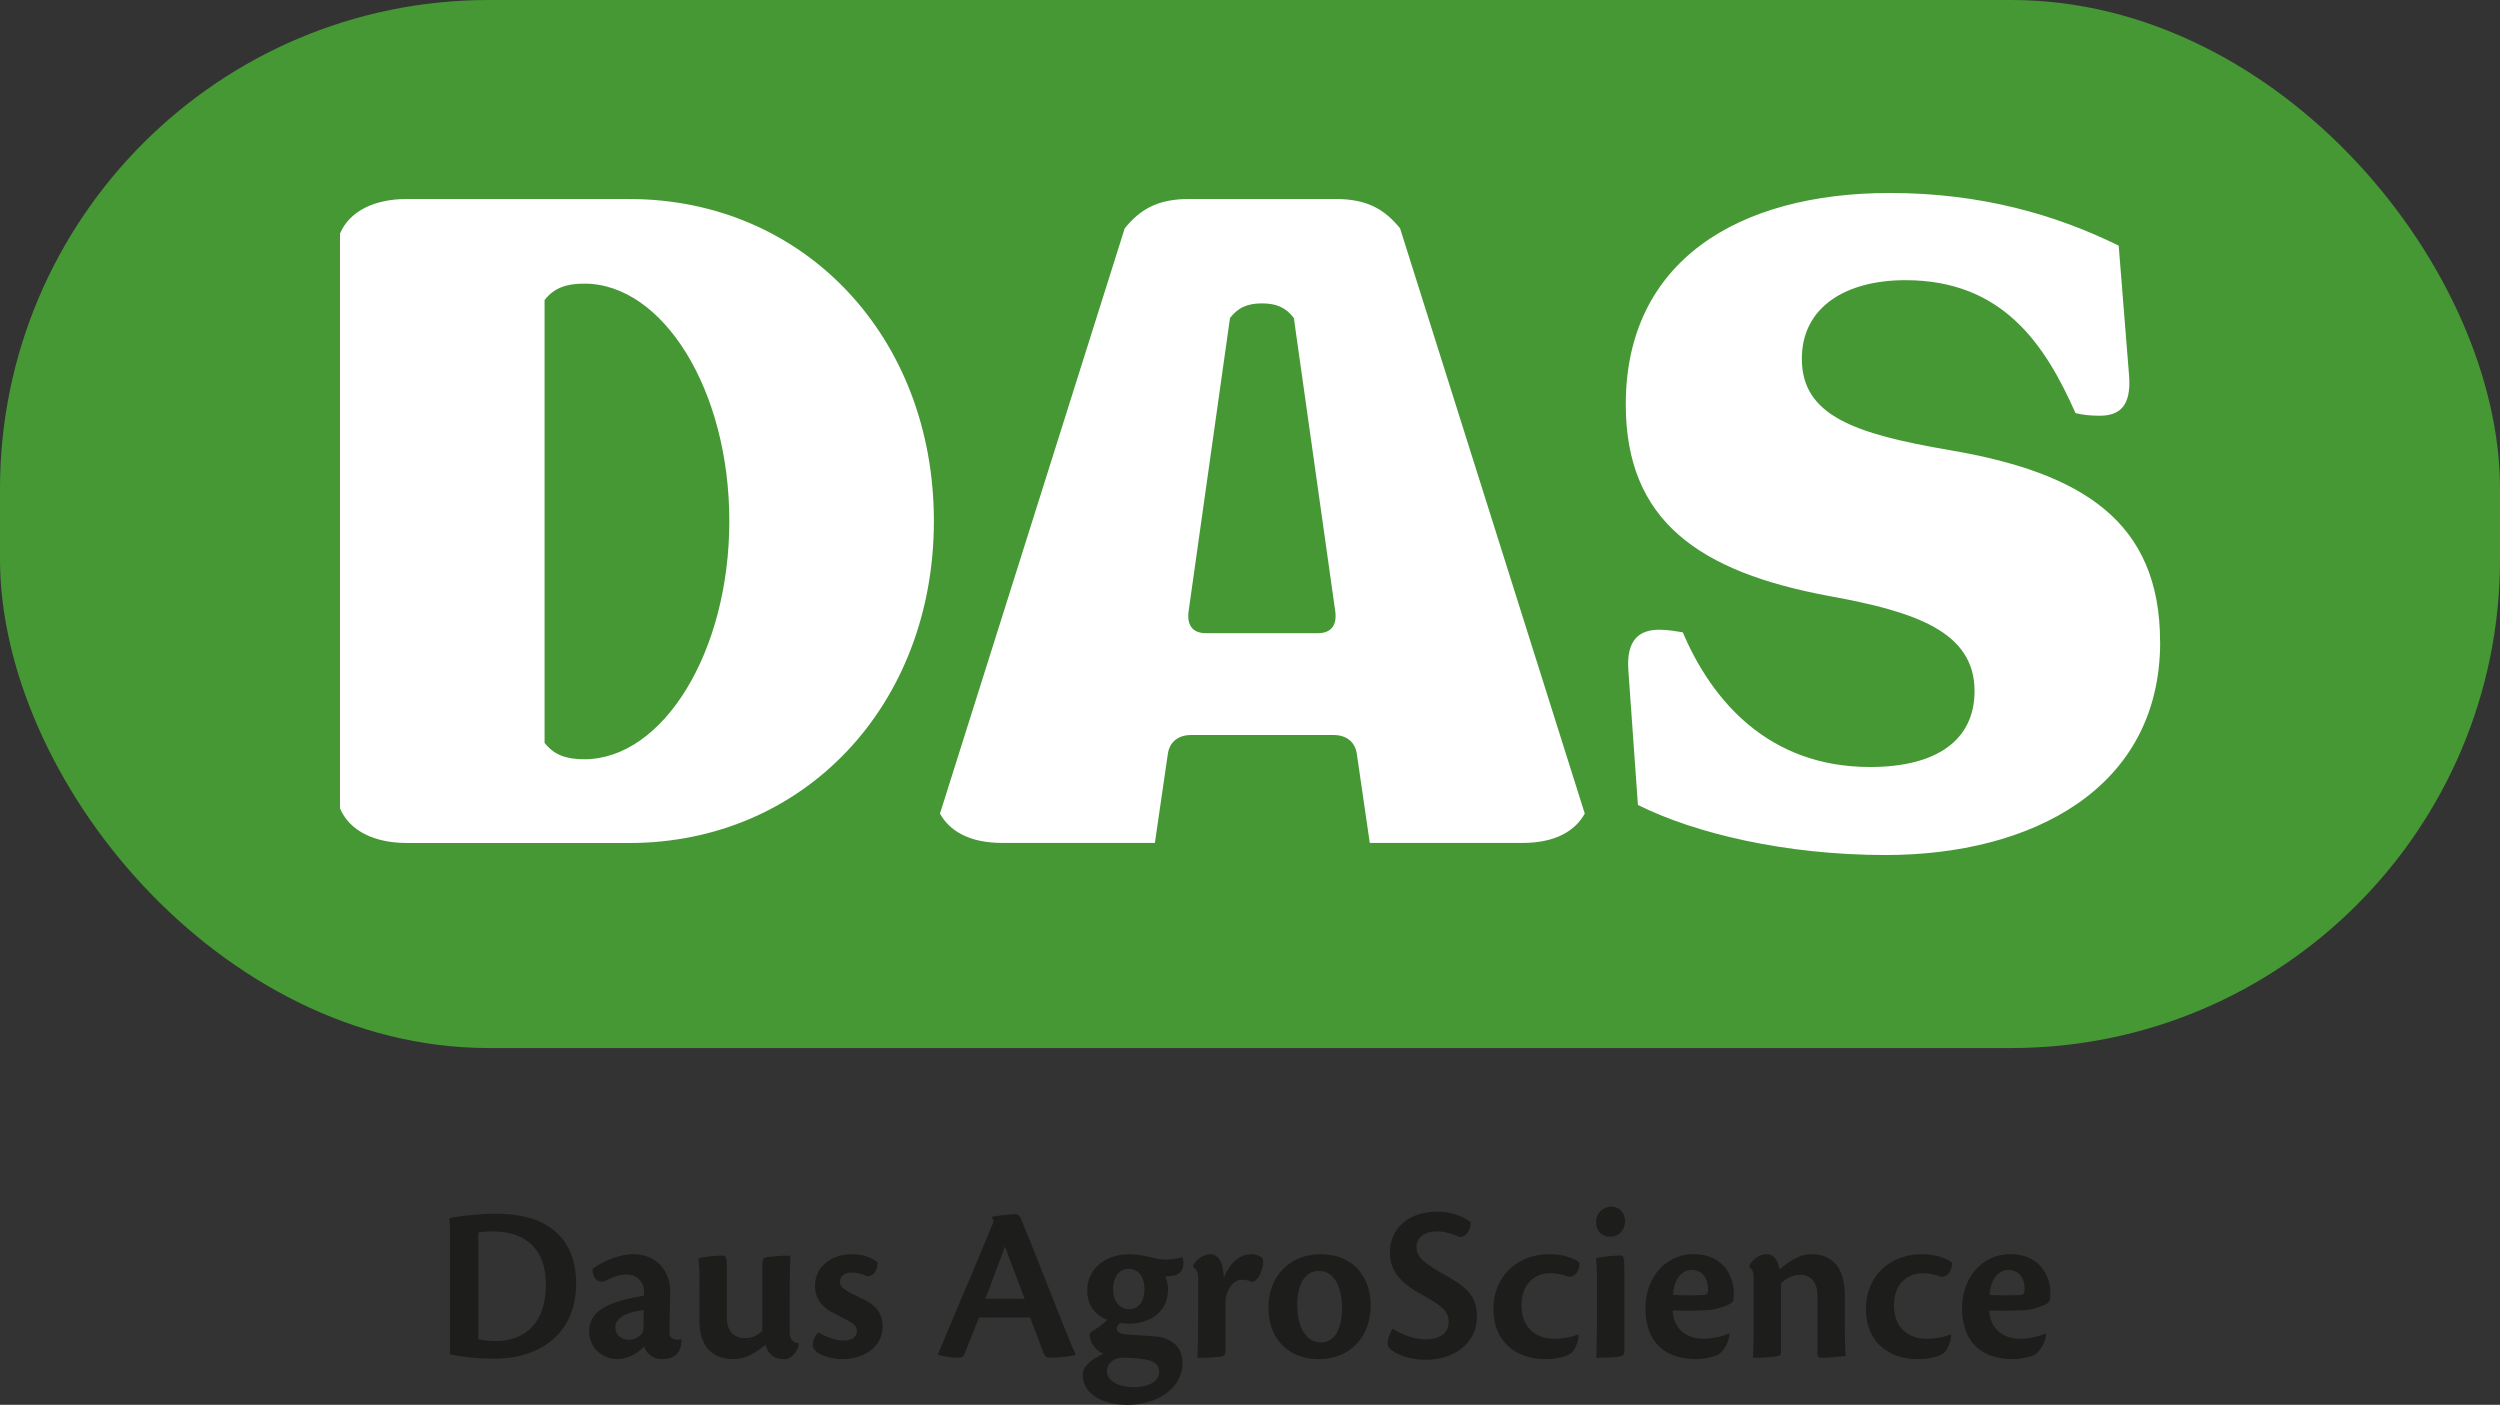 <?xml version="1.0" encoding="UTF-8"?> <svg xmlns="http://www.w3.org/2000/svg" id="Camada_1" data-name="Camada 1" viewBox="0 0 587.12 329.92"><rect x="0" y="0" width="587.12" height="329.92" fill="#333333" stroke="none"/><defs><style> .cls-1 { fill: #fff; } .cls-2 { fill: #1d1d1b; } .cls-3 { fill: #469835; } </style></defs><g><rect class="cls-3" x="0" y="0" width="587.12" height="246.13" rx="114.81" ry="114.81"></rect><path class="cls-1" d="M507.29,150.74c0-28.38-18.45-39.73-49.26-45-22.5-3.85-34.87-8.11-34.87-21.49,0-12.16,10.34-18.45,24.33-18.45,22.91,0,32.84,15.2,39.94,31.22,1.62,.41,3.45,.61,5.68,.61,4.46,0,7.5-2.03,6.89-9.53l-2.43-30.41c-14.8-7.3-32.44-12.37-53.72-12.37-35.68,0-62.04,16.02-62.04,49.67,0,27.37,17.23,39.33,47.85,45,20.07,3.65,34.06,8.31,34.06,22.3,0,11.55-8.92,17.84-24.53,17.84-23.72,0-37.1-15.41-43.99-31.63-1.22-.2-3.45-.61-5.47-.61-4.46,0-7.91,2.03-7.3,9.73l2.23,31.42c13.38,6.69,34.67,11.76,58.18,11.76,34.06,0,64.47-15.41,64.47-50.07m-224.13-2.03c-3.04,0-4.46-1.82-4.05-5.07l9.73-68.93c1.82-2.43,4.06-3.45,7.5-3.45s5.68,1.01,7.5,3.45l9.73,68.93c.41,3.24-1.01,5.07-4.05,5.07h-26.36Zm-11.96,49.26l3.04-20.88c.4-2.84,2.43-4.46,5.47-4.46h33.45c3.04,0,5.07,1.62,5.47,4.46l3.04,20.88h35.89c7.7,0,12.37-2.84,14.6-6.89l-43.38-137.45c-3.65-4.46-7.7-6.89-15.2-6.89h-34.26c-7.5,0-11.56,2.43-15.2,6.89l-43.39,137.45c2.23,4.05,6.89,6.89,14.6,6.89h35.88Zm-143.33-23.52V70.46c2.23-2.84,5.07-3.85,9.33-3.85,18.45,0,34.06,24.93,34.06,55.75s-15.61,55.95-34.06,55.95c-4.26,0-7.1-1.01-9.33-3.85m19.87,23.52c40.95,0,71.56-32.23,71.56-75.62s-30.61-75.62-71.56-75.62h-52.3c-7.5,0-13.38,2.84-15.61,8.11V189.86c2.23,5.27,8.11,8.11,15.61,8.11h52.3Z"></path></g><g><path class="cls-2" d="M105.68,292.1c0-3.67-.05-4.67-.11-6.05,1.17-.27,6.53-1.01,10.89-1.01,15.99,0,18.85,9.61,18.85,16.41,0,11.47-8.23,17.63-19.12,17.63-3.93,0-7.12-.32-10.52-1.01v-25.97Zm6.64,22.41c1.27,.32,2.71,.43,4.14,.43,4.78,0,11.74-2.28,11.74-13.38,0-8.02-4.57-12.37-12.48-12.37-1.65,0-2.6,.11-3.4,.27v25.07Z"></path><path class="cls-2" d="M160.02,314.73c.05,2.81-1.43,4.46-4.46,4.46-2.18,0-3.61-1.12-4.3-2.97-1.38,1.49-3.72,2.97-6.27,2.97-3.51,0-6.64-2.66-6.64-6.59,0-5.47,6.37-6.96,10.14-7.81,.96-.21,2.12-.37,2.76-.53v-.9c0-2.23-1.54-4.04-4.2-4.04-1.91,0-3.77,.85-4.94,1.54-2.23,.64-2.97-1.27-2.97-2.87,2.28-1.65,6.05-3.45,9.61-3.45,4.78,0,8.66,3.19,8.66,8.98,0,2.18-.21,6.21-.21,9.67,0,.69,.64,1.43,1.91,1.43,.27,0,.64-.05,.9-.11v.21Zm-15.51-3.03c0,1.86,1.43,2.92,3.13,2.92,1.49,0,2.34-.58,3.08-1.38,.27-.32,.42-.85,.42-1.81v-3.77c-4.62,.53-6.64,2.23-6.64,3.98v.05Z"></path><path class="cls-2" d="M164.27,301.45c0-3.29-.11-4.89-.21-5.95,1.17-.32,4.25-.64,5.63-.64,.8,0,1.01,.27,1.01,3.35v11.15c0,4.09,2.44,4.89,4.35,4.89,1.75,0,3.13-.85,3.98-1.65v-15.29c0-1.54,.16-1.86,1.11-2.07,2.34-.27,3.66-.37,5.47-.37,0,1.12-.16,4.94-.16,9.56v8.13c0,2.12,.69,2.65,2.12,2.92v.32c-.21,1.59-1.81,3.4-3.19,3.4-2.87,0-4.04-1.38-4.62-3.4-1.38,1.27-2.97,2.12-4.04,2.65-1.06,.43-2.12,.74-3.4,.74-5.68,0-8.07-3.77-8.07-8.98v-8.76Z"></path><path class="cls-2" d="M200.12,294.55c2.12,0,4.2,.53,5.95,1.86,.05,1.38-.58,3.45-2.44,3.29-1.06-.48-2.39-.85-3.66-.85-1.59,0-2.71,.85-2.71,2.12,0,1.12,.85,1.75,1.96,2.39,1.01,.58,3.13,1.54,4.35,2.18,2.66,1.49,3.72,3.51,3.72,5.84,0,5.26-4.67,7.81-9.51,7.81-2.07,0-4.3-.59-5.74-1.49-.69-.48-1.17-1.12-1.17-1.91,.05-1.12,.64-2.28,1.38-2.87,1.54,.96,3.82,1.91,5.95,1.91,1.91,0,3.03-.9,3.03-2.23,0-.96-.53-1.65-2.07-2.44-1.33-.74-2.71-1.38-4.04-2.12-2.18-1.22-3.72-3.24-3.72-6.05,0-4.73,4.09-7.44,8.66-7.44h.05Z"></path><path class="cls-2" d="M229.91,309.42c-1.22,3.08-2.76,7.01-3.45,8.71-.21,.48-.64,.74-1.49,.74-1.17,0-3.51-.32-4.67-.69v-.21c2.76-6.48,11.05-26.24,13.06-31.07l-.43-1.12c1.97-.43,4.94-.64,5.58-.64,.48,0,.96,.32,1.22,.96,2.44,5.84,6.48,16.3,8.34,20.92,2.18,5.42,3.45,8.76,4.51,10.99v.21c-1.17,.37-4.78,.64-5.95,.64-.85,0-1.27-.27-1.81-1.7-.96-2.71-1.7-4.73-2.92-7.75h-12Zm10.73-4.41c-2.44-6.59-4.04-10.57-4.62-12.27-1.33,3.51-2.81,7.7-4.62,12.27h9.24Z"></path><path class="cls-2" d="M265.23,294.55c1.22,0,3.03,.21,4.35,.58,1.27,.27,2.97,.69,3.98,.69,1.59,0,3.35-.32,4.09-.58,.16,.32,.27,.85,.27,1.33,0,1.91-.9,2.87-2.71,3.08-.37,.05-.96,.05-1.54,.11,.43,1.01,.64,2.12,.64,3.03,0,5.42-4.25,8.07-9.29,8.07-.85,0-1.43-.05-1.91-.21-.37,.37-.85,.85-.85,1.27,0,.74,.53,1.33,2.39,1.49,2.12,.16,4.25,.27,6.32,.42,4.89,.32,6.74,3.08,6.74,6.21,0,6.27-6.27,9.88-12.91,9.88s-10.52-3.03-10.52-7.01c0-2.28,2.5-3.88,4.89-4.99-1.59-.64-3.19-2.23-3.24-4.51,0-.21,.11-.48,.48-.69,1.01-.64,2.66-1.7,3.66-2.76-2.44-.9-4.73-3.03-4.73-6.9,0-5.1,4.25-8.5,9.82-8.5h.05Zm-5.26,27.51c0,2.34,2.92,3.72,6.37,3.72,3.24,0,5.9-1.27,5.9-3.61,0-1.38-.8-2.6-3.72-2.97-1.65-.27-3.61-.37-4.99-.32-.64,0-1.43,.16-1.86,.43-.96,.53-1.7,1.43-1.7,2.71v.05Zm4.99-24.06c-2.23,0-3.56,2.18-3.56,4.67,0,2.97,1.54,4.78,3.82,4.78s3.56-2.02,3.56-4.62c0-2.34-.9-4.83-3.77-4.83h-.05Z"></path><path class="cls-2" d="M280.16,297.31c.43-1.22,2.44-2.76,3.88-2.76,2.34,0,3.29,2.23,3.35,5.52,1.54-3.61,3.77-5.52,6.59-5.52,1.01,0,2.02,.48,2.5,.9,.27,.58,.21,2.12-.32,3.13-.21,1.12-1.27,2.39-2.07,2.5-1.06-.43-1.65-.53-2.55-.53-.85,0-2.39,.64-3.24,2.87-.32,.85-.48,1.43-.48,2.6v11.1c0,.85-.11,1.28-1.17,1.49-1.86,.21-3.51,.27-5.42,.27,.11-2.81,.16-6.05,.16-9.67v-8.98c0-1.22-.32-2.18-1.22-2.71v-.21Z"></path><path class="cls-2" d="M310.22,294.55c7.65,0,11.68,5.42,11.68,12,0,7.44-4.83,12.64-12.27,12.64-6.85,0-11.74-4.57-11.74-12.11s5.15-12.53,12.27-12.53h.05Zm-.58,3.93c-3.24,0-4.99,3.35-4.99,7.91,0,6.05,2.55,8.87,5.58,8.87,3.29,0,4.94-3.24,4.94-8.13,0-4.51-1.59-8.66-5.47-8.66h-.05Z"></path><path class="cls-2" d="M337.76,284.56c2.81,0,6.32,1.17,7.65,2.55,0,1.33-.85,3.5-2.71,3.4-1.22-.64-3.51-1.33-5.2-1.33-2.81,0-4.83,1.33-4.83,3.66,0,2.5,1.75,3.77,6.69,6.59,4.78,2.71,7.49,4.73,7.49,9.77,0,6.59-5.74,10.14-12,10.14-3.66,0-6.37-1.06-7.75-2.07-.9-.58-1.22-1.12-1.22-1.81,0-1.12,.8-3.08,1.27-3.4,1.91,1.33,5.1,2.5,7.65,2.5,3.19,0,5.42-1.38,5.42-4.09,0-2.34-1.22-3.67-6.59-6.59-6.16-3.35-7.22-6.75-7.22-9.93,0-3.61,2.55-9.4,11.31-9.4h.05Z"></path><path class="cls-2" d="M370.75,313.56c-.05,1.54-.8,3.4-1.75,4.25-1.54,.96-3.77,1.38-6,1.38-6.9,0-12.27-3.98-12.27-11.79s5.74-12.85,13.12-12.85c3.61,0,6.16,1.12,7.12,2.02,0,1.38-.69,3.35-2.55,3.29-1.22-.48-2.87-.85-4.3-.85-3.82,0-6.8,2.66-6.8,7.49,0,5.79,3.93,7.91,7.59,7.91,2.28,0,4.3-.42,5.74-1.01l.11,.16Z"></path><path class="cls-2" d="M378.4,283.39c2.02,0,3.24,1.49,3.24,3.45s-1.43,3.61-3.45,3.61c-1.65,0-3.35-1.01-3.35-3.45,0-2.6,2.18-3.61,3.51-3.61h.05Zm3.08,33.88c0,.96-.37,1.22-1.54,1.38-1.06,.16-2.97,.21-5.05,.21,.05-2.18,.16-5.26,.16-8.34v-9.08c0-3.24-.11-4.89-.21-5.95,1.22-.37,4.57-.64,5.68-.64,.74,0,.96,.27,.96,3.35v19.07Z"></path><path class="cls-2" d="M406.12,313.29c0,2.34-1.86,4.51-2.76,4.94-.8,.37-3.08,.96-4.94,.96-7.75,0-12-4.25-12-12.06,0-6.43,4.2-12.59,11.36-12.59,6.74,0,9.35,4.89,9.4,9.14,0,.74-.05,1.33-.16,1.75-.16,.8-2.28,1.54-4.46,2.07-1.33,.32-6.85,.37-9.77,.27,.27,4.67,3.66,6.64,7.28,6.64,2.55,0,5.05-.8,5.95-1.22l.11,.11Zm-8.92-15.03c-1.97,0-4.09,1.86-4.3,5.84,2.18,.16,6.27,.11,7.54,0,.37,0,.69-.53,.69-1.12,.05-2.6-1.17-4.73-3.88-4.73h-.05Z"></path><path class="cls-2" d="M426.83,304.21c0-3.08-1.65-4.83-3.98-4.83-2.07,0-3.4,.96-4.57,1.96v15.88c0,.96-.16,1.22-1.22,1.33-1.81,.27-3.45,.32-5.36,.32,.11-2.81,.16-6.05,.16-9.67v-8.71c0-1.59-.21-2.39-1.01-2.87v-.37c.53-1.33,2.34-2.71,3.98-2.71,2.02,0,2.81,1.91,3.13,3.56,2.18-1.91,4.73-3.56,7.38-3.56,6.74,0,7.91,5.58,7.91,9.72v6.69c0,2.76,.05,5.68,.21,7.49-1.22,.11-3.35,.43-5.58,.43-.8,0-1.06-.32-1.06-1.01v-13.65Z"></path><path class="cls-2" d="M458.22,313.56c-.05,1.54-.8,3.4-1.75,4.25-1.54,.96-3.77,1.38-6,1.38-6.9,0-12.27-3.98-12.27-11.79s5.74-12.85,13.12-12.85c3.61,0,6.16,1.12,7.12,2.02,0,1.38-.69,3.35-2.55,3.29-1.22-.48-2.87-.85-4.3-.85-3.82,0-6.8,2.66-6.8,7.49,0,5.79,3.93,7.91,7.59,7.91,2.28,0,4.3-.42,5.74-1.01l.11,.16Z"></path><path class="cls-2" d="M480.48,313.29c0,2.34-1.86,4.51-2.76,4.94-.8,.37-3.08,.96-4.94,.96-7.75,0-12-4.25-12-12.06,0-6.43,4.2-12.59,11.36-12.59,6.74,0,9.35,4.89,9.4,9.14,0,.74-.05,1.33-.16,1.75-.16,.8-2.28,1.54-4.46,2.07-1.33,.32-6.85,.37-9.77,.27,.27,4.67,3.66,6.64,7.28,6.64,2.55,0,5.05-.8,5.95-1.22l.11,.11Zm-8.92-15.03c-1.97,0-4.09,1.86-4.3,5.84,2.18,.16,6.27,.11,7.54,0,.37,0,.69-.53,.69-1.12,.05-2.6-1.17-4.73-3.88-4.73h-.05Z"></path></g></svg> 